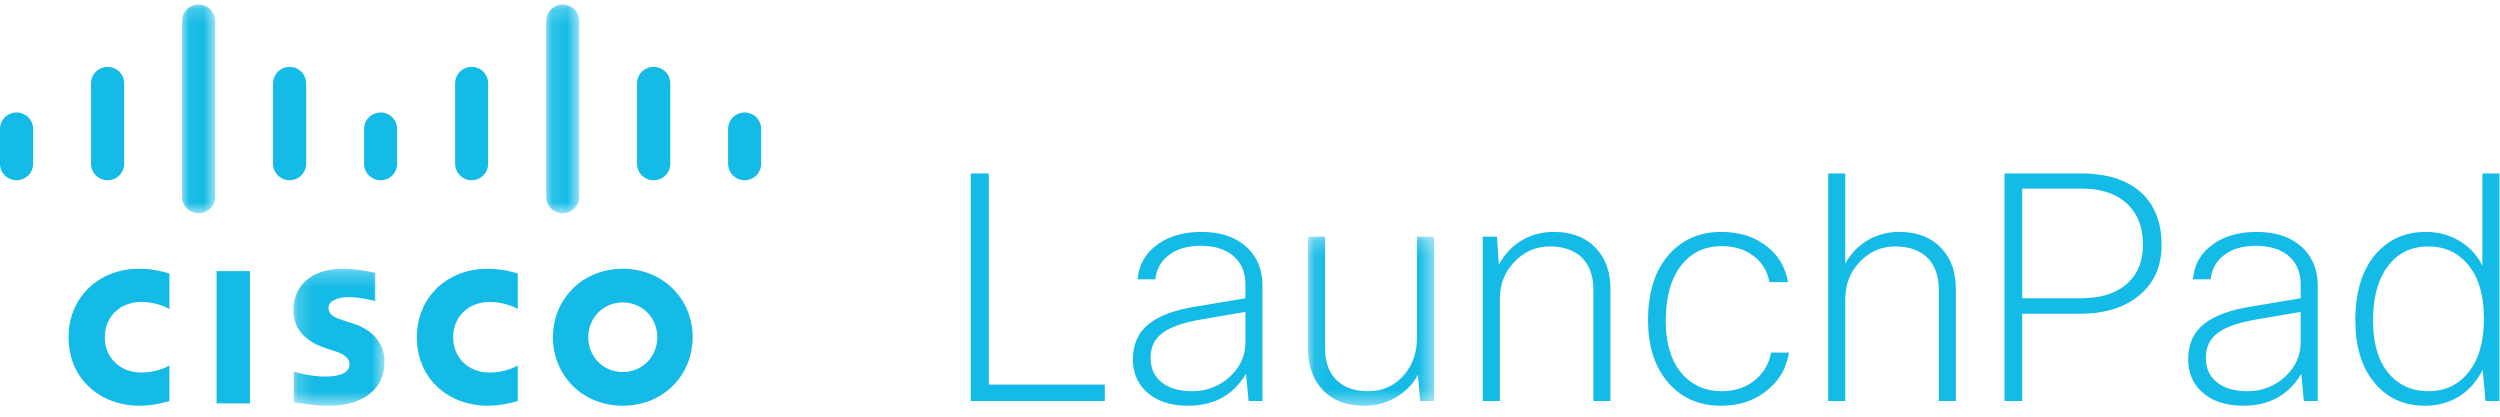<?xml version="1.0" encoding="UTF-8"?>
<svg width="168px" height="28px" viewBox="0 0 168 28" version="1.1" xmlns="http://www.w3.org/2000/svg" xmlns:xlink="http://www.w3.org/1999/xlink">
    <title>Logo/ciscolaunchpad/blue/sidenavigation</title>
    <defs>
        <polygon id="path-1" points="0.204 0.245 6.327 0.245 6.327 9.452 0.204 9.452"></polygon>
        <polygon id="path-3" points="0.037 0.176 2.264 0.176 2.264 14.201 0.037 14.201"></polygon>
        <polygon id="path-5" points="0.117 0.176 2.337 0.176 2.337 14.201 0.117 14.201"></polygon>
        <polygon id="path-7" points="0.086 0.224 8.56 0.224 8.56 11.586 0.086 11.586"></polygon>
    </defs>
    <g id="Page-1" stroke="none" stroke-width="1" fill="none" fill-rule="evenodd">
        <g id="Logo/ciscolaunchpad/blue/sidenavigation" transform="translate(-4, -6)">
            <g id="Group">
                <rect id="Rectangle" x="0" y="0" width="176" height="40"></rect>
                <g id="Group-51" transform="translate(4, 6)">
                    <polygon id="Fill-1" fill="#14BBE6" points="14.554 27.107 16.797 27.107 16.797 18.219 14.554 18.219"></polygon>
                    <g id="Group-50" transform="translate(0, 0.129)">
                        <path d="M34.795,20.637 C34.703,20.59 33.98,20.162 32.908,20.162 C31.458,20.162 30.452,21.172 30.452,22.533 C30.452,23.854 31.414,24.906 32.908,24.906 C33.962,24.906 34.696,24.487 34.795,24.434 L34.795,26.819 C34.513,26.898 33.747,27.136 32.751,27.136 C30.228,27.136 28.013,25.396 28.013,22.533 C28.013,19.879 30.017,17.932 32.751,17.932 C33.802,17.932 34.582,18.188 34.795,18.251 L34.795,20.637 Z" id="Fill-2" fill="#14BBE6"></path>
                        <path d="M11.384,20.637 C11.293,20.59 10.572,20.162 9.5,20.162 C8.046,20.162 7.042,21.172 7.042,22.533 C7.042,23.854 8.005,24.906 9.5,24.906 C10.554,24.906 11.287,24.487 11.384,24.434 L11.384,26.819 C11.105,26.898 10.34,27.136 9.338,27.136 C6.817,27.136 4.606,25.396 4.606,22.533 C4.606,19.879 6.609,17.932 9.338,17.932 C10.394,17.932 11.173,18.188 11.384,18.251 L11.384,20.637 Z" id="Fill-4" fill="#14BBE6"></path>
                        <path d="M46.547,22.533 C46.547,25.075 44.584,27.136 41.851,27.136 C39.116,27.136 37.157,25.075 37.157,22.533 C37.157,19.994 39.116,17.932 41.851,17.932 C44.584,17.932 46.547,19.994 46.547,22.533 M41.851,20.195 L41.851,20.195 C40.52,20.195 39.531,21.243 39.531,22.533 C39.531,23.825 40.52,24.872 41.851,24.872 C43.18,24.872 44.171,23.825 44.171,22.533 C44.171,21.243 43.18,20.195 41.851,20.195" id="Fill-6" fill="#14BBE6"></path>
                        <g id="Group-10" transform="translate(19.514, 17.684)">
                            <mask id="mask-2" fill="white">
                                <use xlink:href="#path-1"></use>
                            </mask>
                            <g id="Clip-9"></g>
                            <path d="M5.702,2.426 C5.669,2.415 4.724,2.154 3.949,2.154 C3.05,2.154 2.561,2.456 2.561,2.883 C2.561,3.424 3.22,3.613 3.589,3.729 L4.208,3.926 C5.664,4.389 6.327,5.386 6.327,6.469 C6.327,8.702 4.363,9.452 2.647,9.452 C1.454,9.452 0.337,9.232 0.227,9.209 L0.227,7.164 C0.424,7.213 1.365,7.494 2.344,7.494 C3.46,7.494 3.974,7.168 3.974,6.664 C3.974,6.214 3.529,5.954 2.973,5.779 C2.837,5.734 2.633,5.67 2.494,5.624 C1.245,5.229 0.204,4.495 0.204,3.024 C0.204,1.361 1.449,0.245 3.516,0.245 C4.608,0.245 5.635,0.51 5.702,0.528 L5.702,2.426 Z" id="Fill-8" fill="#14BBE6" mask="url(#mask-2)"></path>
                        </g>
                        <path d="M2.227,8.538 C2.227,7.925 1.727,7.429 1.114,7.429 C0.501,7.429 0,7.925 0,8.538 L0,10.871 C0,11.487 0.501,11.984 1.114,11.984 C1.727,11.984 2.227,11.487 2.227,10.871 L2.227,8.538 Z" id="Fill-11" fill="#14BBE6"></path>
                        <path d="M8.343,5.475 C8.343,4.863 7.843,4.365 7.23,4.365 C6.616,4.365 6.116,4.863 6.116,5.475 L6.116,10.871 C6.116,11.487 6.616,11.984 7.23,11.984 C7.843,11.984 8.343,11.487 8.343,10.871 L8.343,5.475 Z" id="Fill-13" fill="#14BBE6"></path>
                        <g id="Group-17" transform="translate(12.196, 0)">
                            <mask id="mask-4" fill="white">
                                <use xlink:href="#path-3"></use>
                            </mask>
                            <g id="Clip-16"></g>
                            <path d="M2.264,1.286 C2.264,0.673 1.764,0.176 1.151,0.176 C0.537,0.176 0.037,0.673 0.037,1.286 L0.037,13.088 C0.037,13.704 0.537,14.201 1.151,14.201 C1.764,14.201 2.264,13.704 2.264,13.088 L2.264,1.286 Z" id="Fill-15" fill="#14BBE6" mask="url(#mask-4)"></path>
                        </g>
                        <path d="M20.576,5.475 C20.576,4.863 20.076,4.365 19.463,4.365 C18.849,4.365 18.349,4.863 18.349,5.475 L18.349,10.871 C18.349,11.487 18.849,11.984 19.463,11.984 C20.076,11.984 20.576,11.487 20.576,10.871 L20.576,5.475 Z" id="Fill-18" fill="#14BBE6"></path>
                        <path d="M26.686,8.538 C26.686,7.925 26.189,7.429 25.579,7.429 C24.966,7.429 24.466,7.925 24.466,8.538 L24.466,10.871 C24.466,11.487 24.966,11.984 25.579,11.984 C26.189,11.984 26.686,11.487 26.686,10.871 L26.686,8.538 Z" id="Fill-20" fill="#14BBE6"></path>
                        <path d="M32.805,5.475 C32.805,4.863 32.308,4.365 31.695,4.365 C31.083,4.365 30.585,4.863 30.585,5.475 L30.585,10.871 C30.585,11.487 31.083,11.984 31.695,11.984 C32.308,11.984 32.805,11.487 32.805,10.871 L32.805,5.475 Z" id="Fill-22" fill="#14BBE6"></path>
                        <g id="Group-26" transform="translate(36.588, 0)">
                            <mask id="mask-6" fill="white">
                                <use xlink:href="#path-5"></use>
                            </mask>
                            <g id="Clip-25"></g>
                            <path d="M2.337,1.286 C2.337,0.673 1.841,0.176 1.228,0.176 C0.614,0.176 0.117,0.673 0.117,1.286 L0.117,13.088 C0.117,13.704 0.614,14.201 1.228,14.201 C1.841,14.201 2.337,13.704 2.337,13.088 L2.337,1.286 Z" id="Fill-24" fill="#14BBE6" mask="url(#mask-6)"></path>
                        </g>
                        <path d="M45.044,5.475 C45.044,4.863 44.548,4.365 43.92,4.365 C43.307,4.365 42.811,4.863 42.811,5.475 L42.811,10.871 C42.811,11.487 43.307,11.984 43.92,11.984 C44.548,11.984 45.044,11.487 45.044,10.871 L45.044,5.475 Z" id="Fill-27" fill="#14BBE6"></path>
                        <path d="M51.151,8.538 C51.151,7.925 50.653,7.429 50.04,7.429 C49.428,7.429 48.929,7.925 48.929,8.538 L48.929,10.871 C48.929,11.487 49.428,11.984 50.04,11.984 C50.653,11.984 51.151,11.487 51.151,10.871 L51.151,8.538 Z" id="Fill-29" fill="#14BBE6"></path>
                        <polygon id="Fill-31" fill="#14BBE6" points="65.237 11.527 66.447 11.527 66.447 25.714 74.242 25.714 74.242 26.818 65.237 26.818"></polygon>
                        <path d="M80.125,26.159 C81.115,26.159 81.972,25.82 82.694,25.14 C83.359,24.503 83.692,23.752 83.692,22.889 L83.692,20.829 L80.719,21.338 C79.374,21.565 78.447,21.919 77.937,22.401 C77.526,22.768 77.321,23.278 77.321,23.929 C77.321,24.694 77.618,25.274 78.213,25.671 C78.694,25.997 79.331,26.159 80.125,26.159 M77.64,18.641 L76.45,18.641 C76.535,17.622 77.016,16.815 77.894,16.22 C78.659,15.71 79.607,15.456 80.74,15.456 C82.071,15.456 83.112,15.824 83.862,16.56 C84.513,17.197 84.839,18.04 84.839,19.087 L84.839,26.818 L83.905,26.818 L83.735,24.991 C82.885,26.421 81.583,27.136 79.827,27.136 C78.652,27.136 77.724,26.824 77.045,26.202 C76.436,25.635 76.132,24.907 76.132,24.014 C76.132,22.982 76.5,22.181 77.236,21.614 C77.916,21.077 78.963,20.694 80.379,20.468 L83.692,19.915 L83.692,18.96 C83.692,18.11 83.388,17.452 82.779,16.984 C82.255,16.588 81.554,16.39 80.677,16.39 C79.742,16.39 78.999,16.624 78.447,17.091 C77.979,17.488 77.71,18.004 77.64,18.641" id="Fill-33" fill="#14BBE6"></path>
                        <g id="Group-37" transform="translate(87.811, 15.55)">
                            <mask id="mask-8" fill="white">
                                <use xlink:href="#path-7"></use>
                            </mask>
                            <g id="Clip-36"></g>
                            <path d="M0.086,0.224 L1.233,0.224 L1.233,7.7 C1.233,8.719 1.53,9.477 2.125,9.972 C2.62,10.397 3.285,10.61 4.121,10.61 C5.14,10.61 5.969,10.22 6.606,9.441 C7.144,8.776 7.413,7.961 7.413,6.999 L7.413,0.224 L8.56,0.224 L8.56,11.268 L7.625,11.268 L7.476,9.505 C7.08,10.227 6.513,10.773 5.778,11.14 C5.183,11.438 4.546,11.586 3.866,11.586 C2.648,11.586 1.707,11.218 1.042,10.482 C0.404,9.803 0.086,8.875 0.086,7.7 L0.086,0.224 Z" id="Fill-35" fill="#14BBE6" mask="url(#mask-8)"></path>
                        </g>
                        <path d="M100.788,26.818 L99.642,26.818 L99.642,15.774 L100.597,15.774 L100.725,17.665 C101.121,16.914 101.68,16.341 102.402,15.944 C103.011,15.619 103.677,15.456 104.399,15.456 C105.659,15.456 106.629,15.845 107.309,16.624 C107.917,17.29 108.222,18.181 108.222,19.299 L108.222,26.818 L107.075,26.818 L107.075,19.342 C107.075,18.352 106.784,17.601 106.204,17.091 C105.694,16.652 105.008,16.432 104.144,16.432 C103.195,16.432 102.388,16.793 101.723,17.516 C101.1,18.181 100.788,18.995 100.788,19.958 L100.788,26.818 Z" id="Fill-38" fill="#14BBE6"></path>
                        <path d="M119.011,23.568 L120.221,23.568 C120.037,24.687 119.485,25.579 118.565,26.244 C117.758,26.839 116.788,27.136 115.655,27.136 C114.126,27.136 112.908,26.578 112.002,25.459 C111.166,24.439 110.749,23.079 110.749,21.381 C110.749,19.371 111.287,17.827 112.363,16.751 C113.24,15.888 114.345,15.456 115.676,15.456 C116.936,15.456 117.984,15.803 118.819,16.496 C119.541,17.091 119.987,17.87 120.158,18.832 L118.904,18.832 C118.763,18.04 118.366,17.424 117.715,16.984 C117.163,16.602 116.497,16.411 115.718,16.411 C114.515,16.411 113.574,16.878 112.894,17.813 C112.257,18.691 111.938,19.894 111.938,21.423 C111.938,23.066 112.356,24.312 113.191,25.161 C113.857,25.827 114.692,26.159 115.697,26.159 C116.617,26.159 117.389,25.891 118.012,25.352 C118.55,24.885 118.883,24.29 119.011,23.568" id="Fill-40" fill="#14BBE6"></path>
                        <path d="M124.001,26.818 L122.854,26.818 L122.854,11.527 L124.001,11.527 L124.001,17.601 C124.384,16.878 124.928,16.326 125.637,15.944 C126.245,15.619 126.904,15.456 127.612,15.456 C128.872,15.456 129.841,15.845 130.521,16.624 C131.13,17.29 131.434,18.181 131.434,19.299 L131.434,26.818 L130.287,26.818 L130.287,19.342 C130.287,18.352 129.997,17.601 129.417,17.091 C128.907,16.652 128.22,16.432 127.357,16.432 C126.408,16.432 125.601,16.793 124.936,17.516 C124.313,18.181 124.001,19.01 124.001,20 L124.001,26.818 Z" id="Fill-42" fill="#14BBE6"></path>
                        <path d="M139.887,12.546 L135.894,12.546 L135.894,19.915 L139.802,19.915 C141.232,19.915 142.315,19.554 143.052,18.832 C143.689,18.209 144.007,17.374 144.007,16.326 C144.007,15.067 143.596,14.096 142.776,13.417 C142.067,12.836 141.104,12.546 139.887,12.546 L139.887,12.546 Z M134.705,11.527 L139.844,11.527 C141.685,11.527 143.08,12.001 144.028,12.949 C144.849,13.785 145.26,14.91 145.26,16.326 C145.26,17.856 144.694,19.038 143.561,19.873 C142.584,20.595 141.324,20.956 139.781,20.956 L135.894,20.956 L135.894,26.818 L134.705,26.818 L134.705,11.527 Z" id="Fill-44" fill="#14BBE6"></path>
                        <path d="M151.037,26.159 C152.028,26.159 152.885,25.82 153.607,25.14 C154.272,24.503 154.605,23.752 154.605,22.889 L154.605,20.829 L151.632,21.338 C150.286,21.565 149.359,21.919 148.85,22.401 C148.439,22.768 148.234,23.278 148.234,23.929 C148.234,24.694 148.531,25.274 149.126,25.671 C149.607,25.997 150.244,26.159 151.037,26.159 M148.552,18.641 L147.363,18.641 C147.448,17.622 147.929,16.815 148.807,16.22 C149.571,15.71 150.52,15.456 151.653,15.456 C152.984,15.456 154.024,15.824 154.775,16.56 C155.426,17.197 155.752,18.04 155.752,19.087 L155.752,26.818 L154.817,26.818 L154.647,24.991 C153.798,26.421 152.495,27.136 150.739,27.136 C149.564,27.136 148.638,26.824 147.957,26.202 C147.349,25.635 147.044,24.907 147.044,24.014 C147.044,22.982 147.413,22.181 148.149,21.614 C148.829,21.077 149.876,20.694 151.292,20.468 L154.605,19.915 L154.605,18.96 C154.605,18.11 154.3,17.452 153.692,16.984 C153.168,16.588 152.467,16.39 151.589,16.39 C150.655,16.39 149.912,16.624 149.359,17.091 C148.892,17.488 148.623,18.004 148.552,18.641" id="Fill-46" fill="#14BBE6"></path>
                        <path d="M159.468,21.402 C159.468,23.059 159.872,24.304 160.679,25.14 C161.33,25.82 162.166,26.159 163.185,26.159 C164.318,26.159 165.224,25.728 165.903,24.864 C166.583,24 166.922,22.811 166.922,21.296 C166.922,19.626 166.519,18.358 165.712,17.495 C165.061,16.787 164.218,16.432 163.185,16.432 C162.01,16.432 161.089,16.893 160.424,17.813 C159.787,18.691 159.468,19.887 159.468,21.402 L159.468,21.402 Z M167.963,26.818 L167.029,26.818 L166.838,24.715 C166.441,25.508 165.896,26.117 165.202,26.541 C164.537,26.938 163.787,27.136 162.951,27.136 C161.507,27.136 160.353,26.592 159.49,25.501 C158.682,24.481 158.279,23.115 158.279,21.402 C158.279,19.363 158.795,17.813 159.83,16.751 C160.665,15.888 161.726,15.456 163.015,15.456 C163.935,15.456 164.749,15.697 165.457,16.177 C166.038,16.56 166.491,17.077 166.817,17.728 L166.817,11.527 L167.963,11.527 L167.963,26.818 Z" id="Fill-48" fill="#14BBE6"></path>
                    </g>
                </g>
            </g>
        </g>
    </g>
</svg>